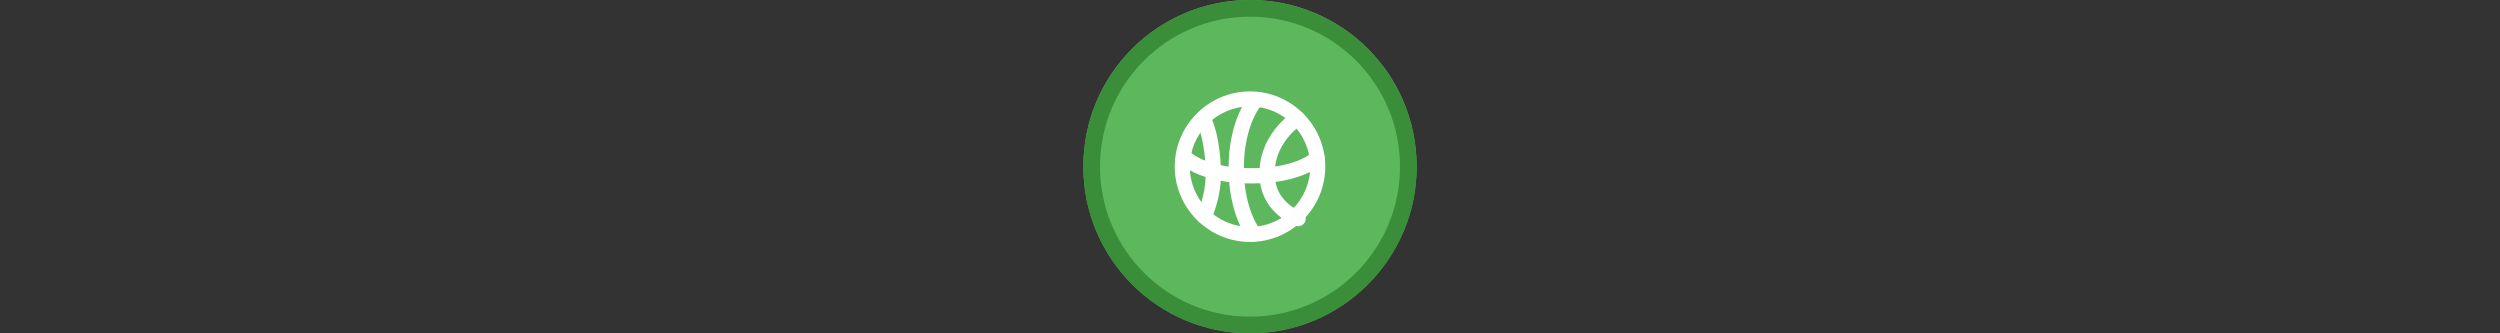 <svg width="300" height="40" viewBox="0 0 300 40" fill="none" xmlns="http://www.w3.org/2000/svg" xmlns:xlink="http://www.w3.org/1999/xlink" version="1.1">

<rect x="0" y="0" width="300" height="40" fill="#333333" stroke="none"/>

<g transform="translate(130, 0) scale(2 2) "> 

<g clip-path="url(#clip0)">
<path opacity="0.953" d="M9.999 0C15.514 0 20 4.446 20 10C20 15.517 15.514 20 9.999 20C4.486 20 0 15.517 0 10C0 4.446 4.486 0 9.999 0V0Z" fill="#60BE60"/>
<path opacity="0.95" fill-rule="evenodd" clip-rule="evenodd" d="M10 19C14.971 19 19 14.971 19 10C19 5.029 14.971 1 10 1C5.029 1 1 5.029 1 10C1 14.971 5.029 19 10 19ZM10 20C15.523 20 20 15.523 20 10C20 4.477 15.523 0 10 0C4.477 0 0 4.477 0 10C0 15.523 4.477 20 10 20Z" fill="#398C39"/>
</g>
<defs>
<clipPath id="clip0">
<path d="M0 0H20V20H0V0Z" fill="white"/>
</clipPath>
</defs>

</g>%n%n
<g transform="translate(138, 8) scale(2 2) "> 

<g id="surface1">
<path style=" stroke:none;fill-rule:nonzero;fill:rgb(100%,100%,100%);fill-opacity:1;" d="M 6 2.387 C 7.988 2.387 9.613 4.012 9.613 6 C 9.613 7.988 7.988 9.613 6 9.613 C 4.012 9.613 2.387 7.988 2.387 6 C 2.387 4.012 4.012 2.387 6 2.387 Z M 6 1.484 C 3.516 1.484 1.484 3.516 1.484 6 C 1.484 8.484 3.516 10.516 6 10.516 C 8.484 10.516 10.516 8.484 10.516 6 C 10.516 3.516 8.484 1.484 6 1.484 Z M 6 1.484 "/>
<path style="fill:none;stroke-width:43.663;stroke-linecap:round;stroke-linejoin:round;stroke:rgb(100%,100%,100%);stroke-opacity:1;stroke-miterlimit:10;" d="M 421.029 148.021 C 421.029 148.021 322.663 209.193 335.879 324.928 C 344.564 405.736 423.105 434.056 423.105 434.056 " transform="matrix(0.021,0,0,0.021,0,0)"/>
<path style="fill:none;stroke-width:43.663;stroke-linecap:round;stroke-linejoin:round;stroke:rgb(100%,100%,100%);stroke-opacity:1;stroke-miterlimit:10;" d="M 156.895 158.971 C 156.895 158.971 180.872 211.458 180.872 307.559 C 180.872 375.15 154.629 427.448 154.629 427.448 " transform="matrix(0.021,0,0,0.021,0,0)"/>
<path style="fill:none;stroke-width:43.663;stroke-linecap:round;stroke-linejoin:round;stroke:rgb(100%,100%,100%);stroke-opacity:1;stroke-miterlimit:10;" d="M 102.331 261.68 C 102.331 261.68 152.552 311.901 290 311.901 C 427.448 311.901 477.669 261.68 477.669 261.68 " transform="matrix(0.021,0,0,0.021,0,0)"/>
<path style="fill:none;stroke-width:43.663;stroke-linecap:round;stroke-linejoin:round;stroke:rgb(100%,100%,100%);stroke-opacity:1;stroke-miterlimit:10;" d="M 296.608 102.331 C 296.608 102.331 246.387 163.314 246.387 290 C 246.387 416.686 296.608 477.669 296.608 477.669 " transform="matrix(0.021,0,0,0.021,0,0)"/>
</g>

</g>%n%n</svg>